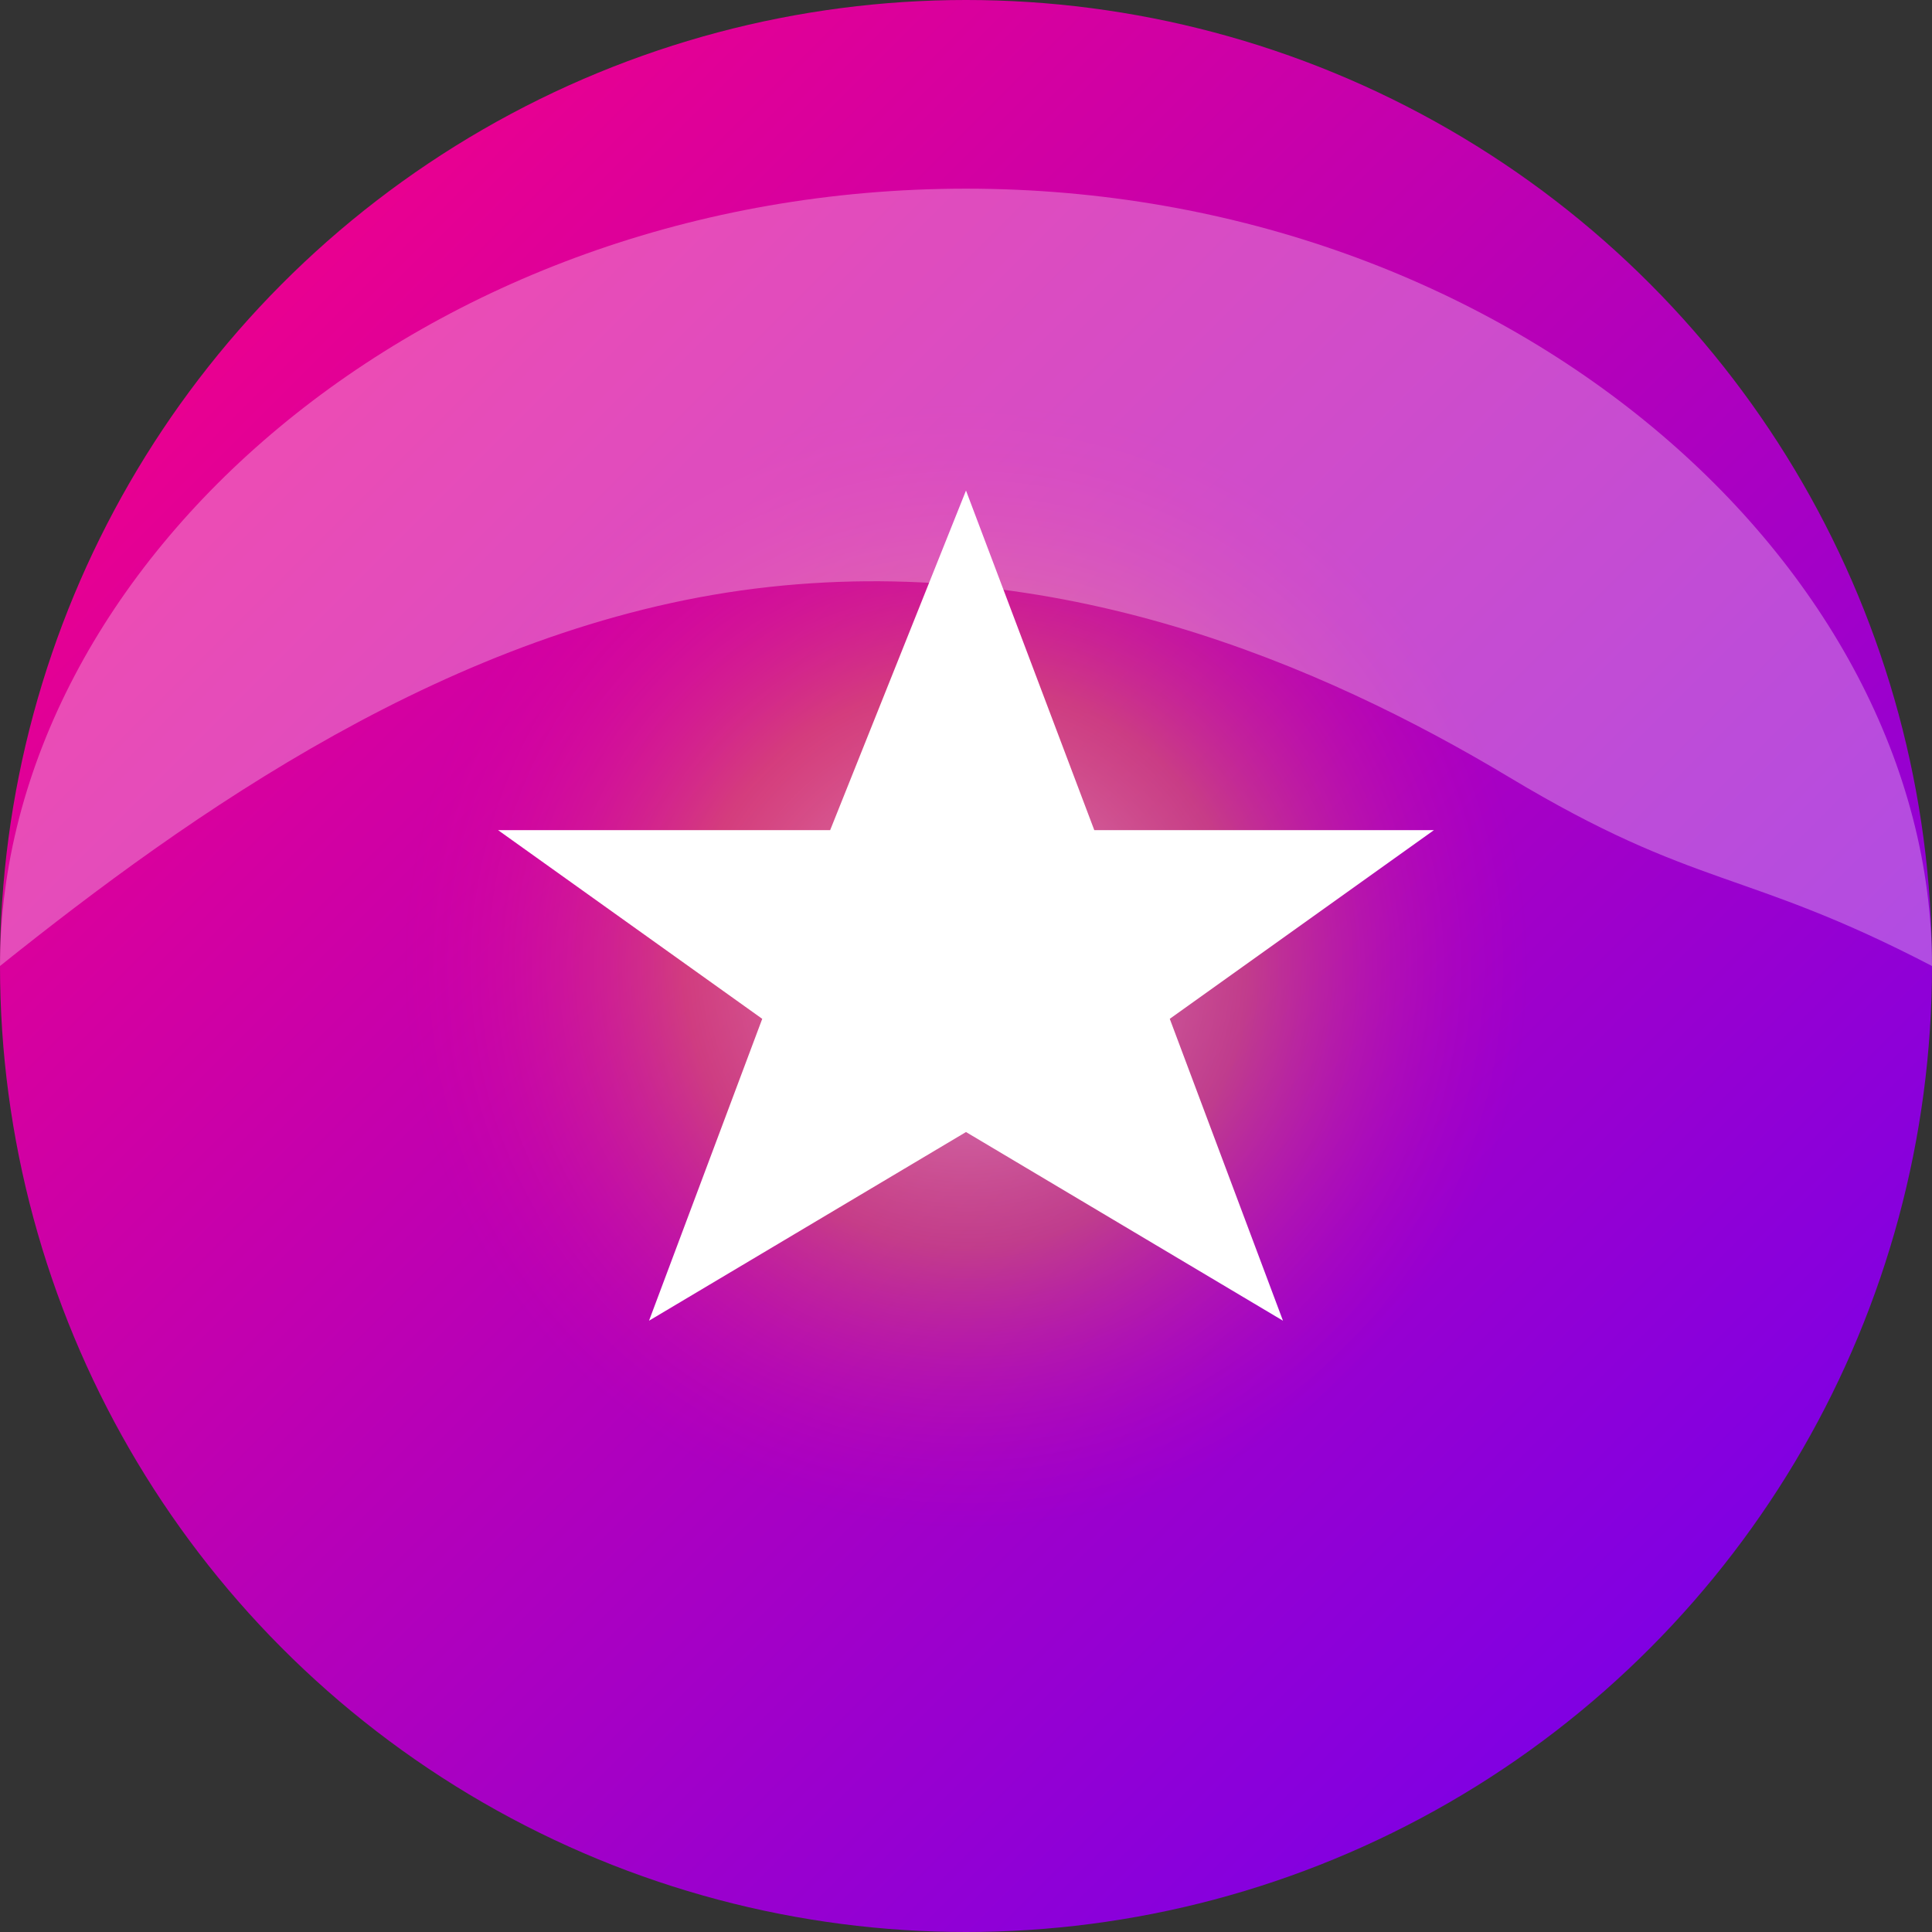 <?xml version="1.0" encoding="utf-8"?>
<svg version="1.1" id="Layer_1" xmlns="http://www.w3.org/2000/svg" xmlns:xlink="http://www.w3.org/1999/xlink" 
    viewBox="0 0 512 512" xml:space="preserve">
    
    <rect x="0" y="0" width="512" height="512" fill="#333333" stroke="none"/>
    
    <!-- Background Gradient -->
    <defs>
        <linearGradient id="bgGradient" x1="0%" y1="0%" x2="100%" y2="100%">
            <stop offset="0%" style="stop-color:#FF007F; stop-opacity:1" />
            <stop offset="100%" style="stop-color:#6A00F4; stop-opacity:1" />
        </linearGradient>

        <!-- Glow Effect -->
        <radialGradient id="glowGradient" cx="50%" cy="50%" r="50%">
            <stop offset="0%" style="stop-color:#FFFFFF; stop-opacity:0.8" />
            <stop offset="50%" style="stop-color:#FFD700; stop-opacity:0.4" />
            <stop offset="100%" style="stop-color:#FF007F; stop-opacity:0" />
        </radialGradient>
    </defs>

    <!-- Background Circle -->
    <circle cx="256" cy="256" r="256" fill="url(#bgGradient)"/>

    <!-- Central Glow -->
    <circle cx="256" cy="256" r="150" fill="url(#glowGradient)" opacity="0.7"/>

    <!-- Stylish Waves -->
    <path fill="white" opacity="0.3" d="M512,256C512,150,400,50,256,50S0,150,0,256c50-40,120-90,200-100s150,20,200,50S462,230,512,256Z"/>
    
    <!-- Central Element - Star -->
    <polygon fill="#FFFFFF" points="256,130 290,220 380,220 310,270 340,350 256,300 172,350 202,270 132,220 220,220"/>

</svg>
